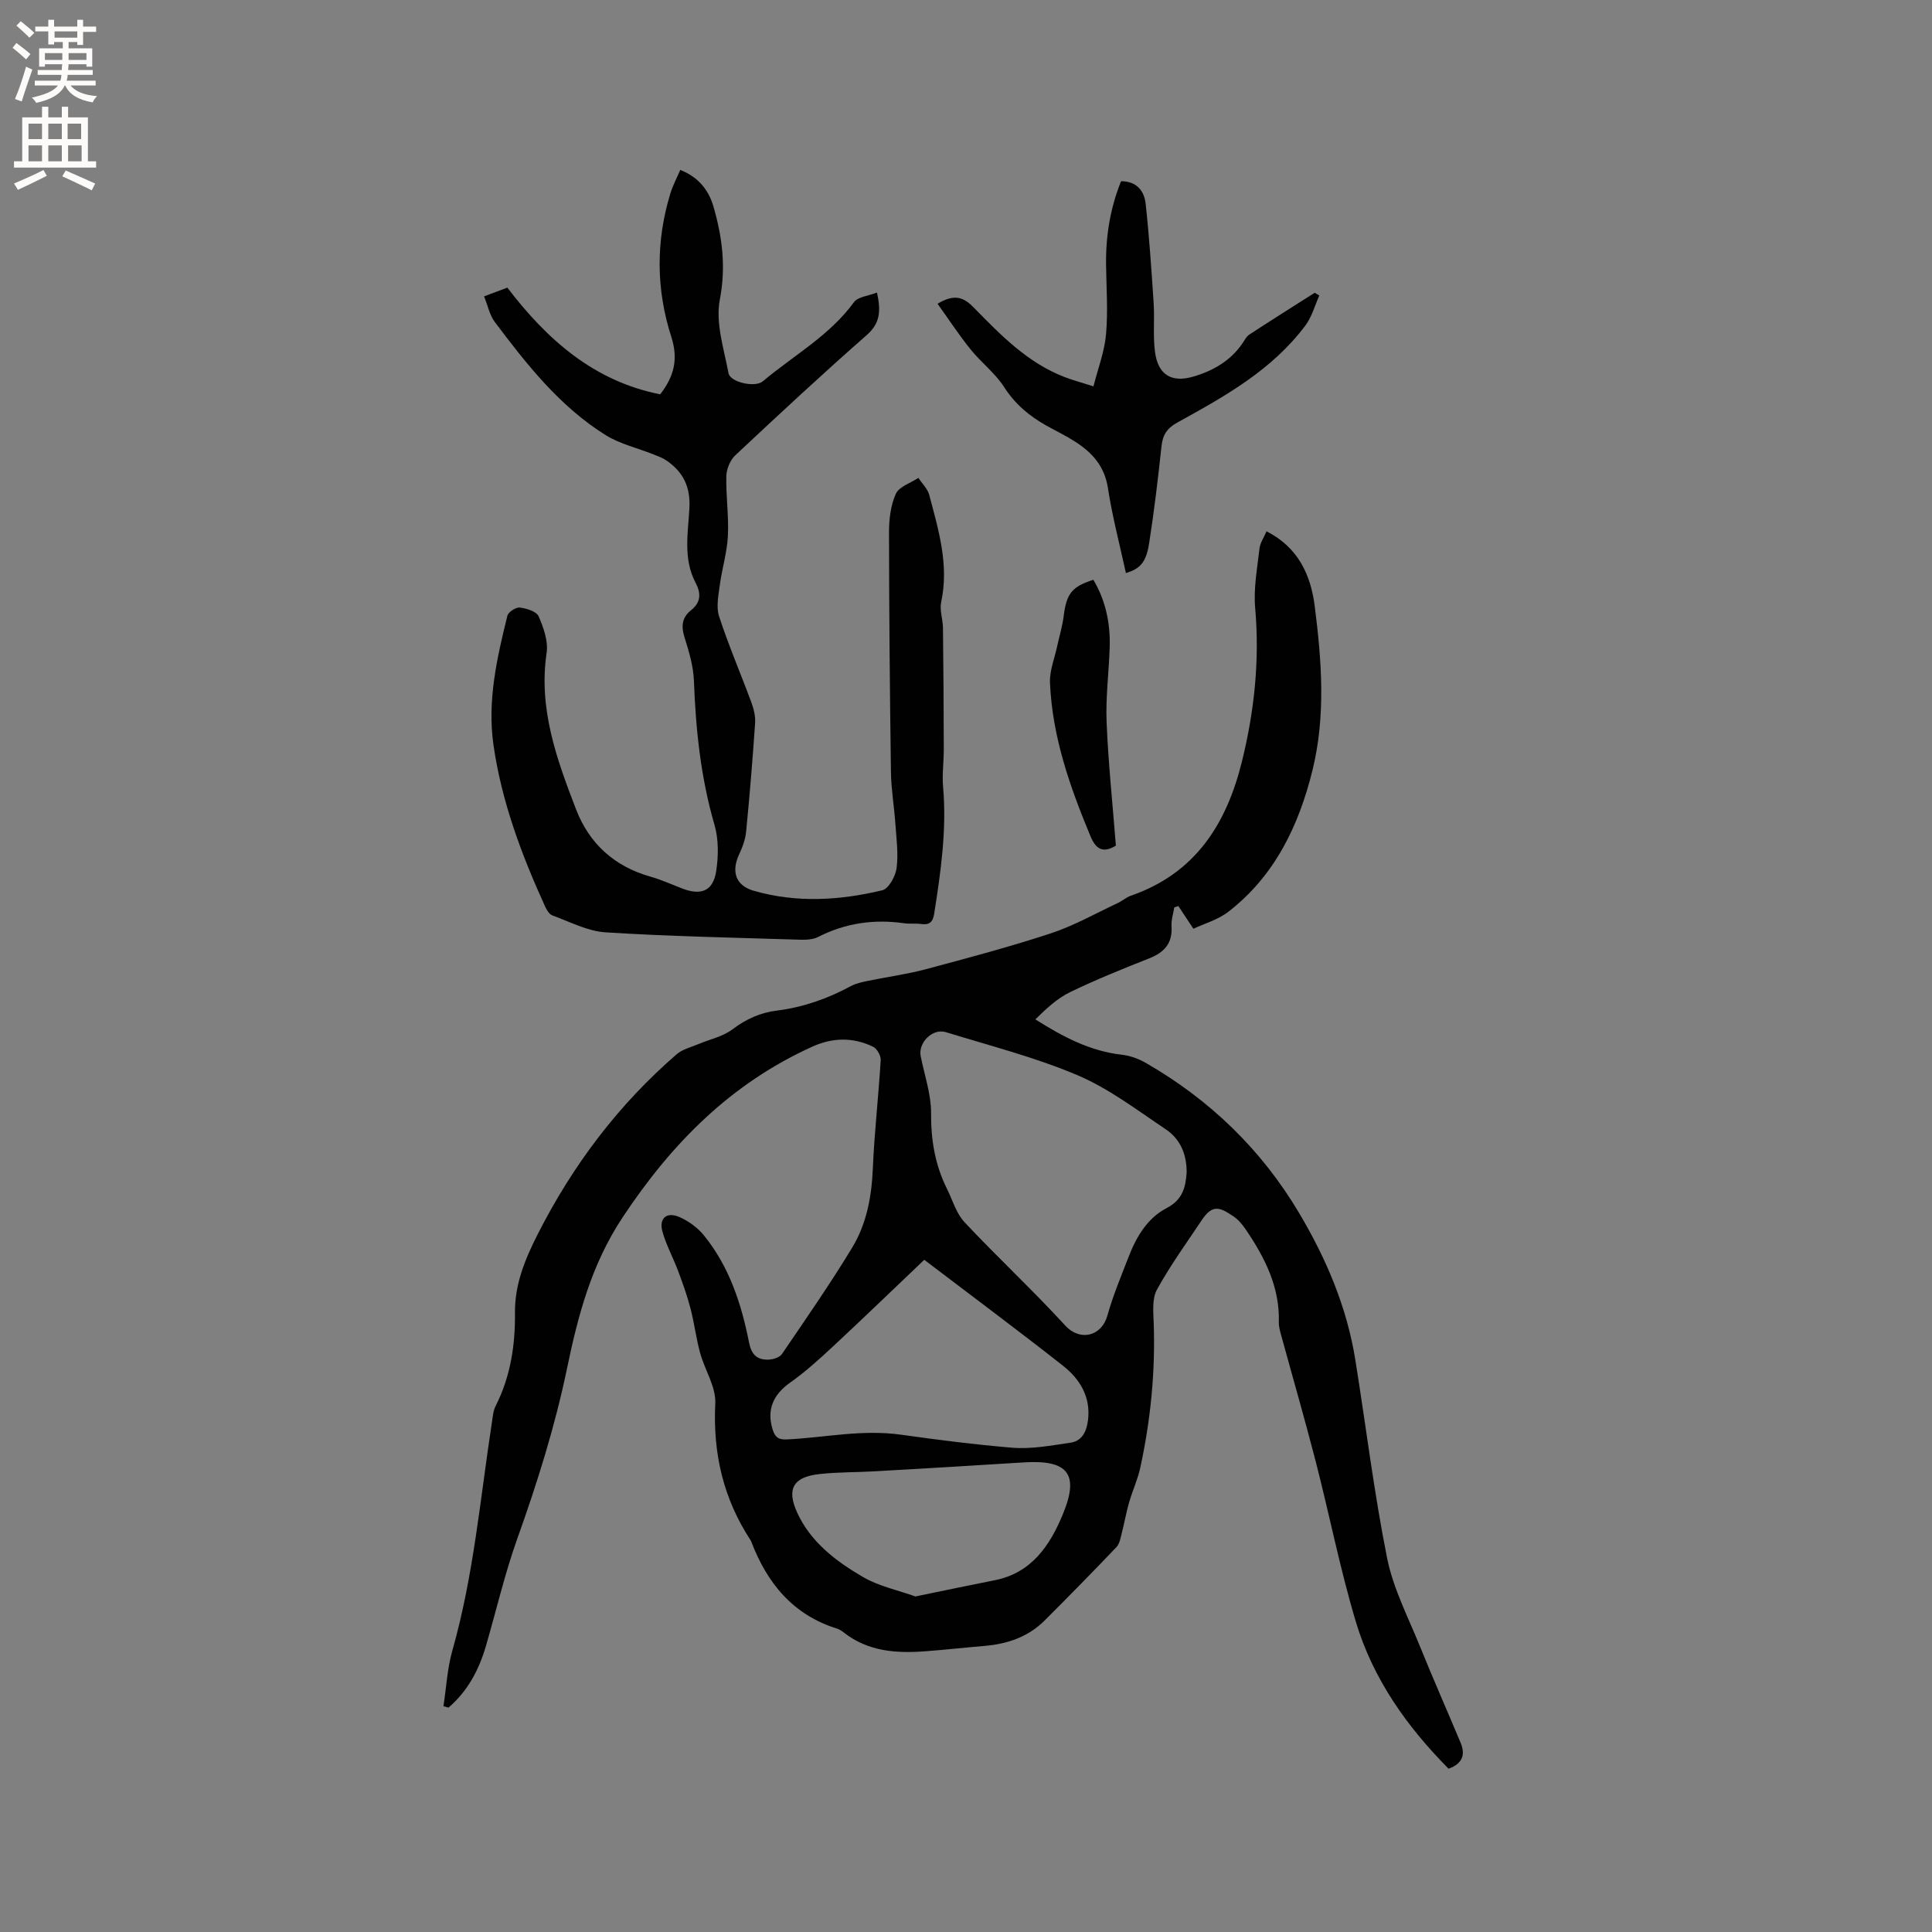 <svg enable-background="new 0 0 400 400" viewBox="0 0 400 400" xmlns="http://www.w3.org/2000/svg"><rect x="0" y="0" width="400" height="400" fill="#808080" stroke="none"/><g fill="#010102"><path d="m91.81 353.26c.59-3.84.79-7.8 1.84-11.51 4.4-15.47 5.77-31.44 8.19-47.23.18-1.15.26-2.39.76-3.39 3.1-6.11 4.09-12.61 4.02-19.36-.06-5.9 2.11-11.13 4.73-16.28 7.23-14.24 16.66-26.76 28.75-37.22 1.2-1.04 2.95-1.44 4.47-2.09 2.37-1.01 5.08-1.55 7.07-3.06 2.82-2.13 5.77-3.47 9.2-3.89 5.43-.68 10.47-2.45 15.27-5.04 1.08-.59 2.36-.86 3.59-1.11 4-.83 8.07-1.37 12-2.42 8.68-2.32 17.38-4.63 25.91-7.44 4.76-1.57 9.21-4.1 13.78-6.24.95-.44 1.78-1.2 2.75-1.54 13.29-4.6 19.77-14.77 22.98-27.74 2.59-10.48 3.7-21.02 2.75-31.83-.36-4.04.43-8.2.89-12.28.13-1.18.91-2.29 1.46-3.59 6.6 3.35 9.17 9.08 9.99 15.56 1.43 11.28 2.29 22.66-.46 33.85-2.82 11.47-7.79 21.9-17.42 29.35-2.16 1.67-4.99 2.46-7.25 3.53-1.29-1.95-2.2-3.32-3.11-4.7-.28.09-.57.19-.85.28-.21 1.31-.65 2.63-.57 3.92.23 3.52-1.5 5.4-4.62 6.63-5.51 2.18-11.01 4.4-16.34 6.97-2.65 1.28-4.91 3.37-7.23 5.66 5.75 3.64 11.35 6.58 17.9 7.32 1.69.19 3.45.82 4.93 1.67 13.28 7.64 23.98 17.95 31.82 31.17 5.6 9.44 9.84 19.41 11.59 30.3 2.2 13.7 3.87 27.51 6.59 41.1 1.27 6.33 4.4 12.31 6.85 18.38 2.69 6.65 5.6 13.22 8.37 19.84 1.03 2.47.38 4.32-2.5 5.36-8.59-8.66-15.65-18.57-19.2-30.43-3.27-10.93-5.47-22.17-8.32-33.23-2.24-8.7-4.74-17.32-7.11-25.98-.25-.91-.53-1.86-.51-2.78.21-7.26-2.87-13.35-6.79-19.13-.7-1.04-1.55-2.09-2.57-2.78-2.85-1.92-4.35-2.61-6.6.76-3.17 4.75-6.54 9.4-9.28 14.39-1.02 1.86-.76 4.56-.67 6.86.36 10.13-.63 20.12-2.78 30-.53 2.46-1.63 4.79-2.32 7.22-.61 2.11-.98 4.29-1.53 6.41-.25.98-.44 2.15-1.09 2.82-4.9 5.14-9.87 10.21-14.9 15.22-3.38 3.36-7.64 4.82-12.32 5.22-4.12.35-8.23.81-12.35 1.12-6.01.45-11.85.06-16.86-3.88-.41-.32-.88-.64-1.37-.8-9.16-2.84-14.52-9.42-17.81-18.05-.04-.1-.09-.19-.14-.28-5.64-8.61-7.81-17.98-7.3-28.31.17-3.43-2.19-6.95-3.15-10.49-.82-3.01-1.19-6.15-1.98-9.17-.68-2.62-1.6-5.19-2.55-7.73-1.03-2.76-2.48-5.38-3.26-8.2-.77-2.76.9-4.16 3.55-2.98 1.85.82 3.69 2.14 4.97 3.7 5.3 6.48 7.83 14.24 9.42 22.3.49 2.47 1.67 3.56 3.93 3.51.99-.02 2.38-.44 2.87-1.16 4.95-7.26 9.96-14.48 14.52-21.99 3-4.94 4.06-10.57 4.3-16.42.32-7.5 1.18-14.97 1.63-22.46.05-.91-.76-2.36-1.57-2.75-4.13-2-8.38-1.93-12.57-.03-16.86 7.63-29.12 19.98-39.32 35.39-6.47 9.78-9.22 20.35-11.48 31.22-2.51 12.08-6.17 23.72-10.31 35.29-2.59 7.25-4.33 14.81-6.49 22.21-1.44 4.95-3.79 9.35-7.74 12.74-.36-.09-.71-.18-1.05-.28zm153.87-110.44c.04-3.9-1.36-7.03-4.32-9.01-5.95-3.98-11.77-8.44-18.28-11.2-8.76-3.72-18.1-6.09-27.24-8.91-2.77-.86-5.78 2.19-5.22 4.98.79 3.94 2.17 7.89 2.15 11.83-.04 5.55.84 10.7 3.29 15.62 1.16 2.34 1.92 5.08 3.64 6.92 6.81 7.26 14.13 14.06 20.85 21.39 3.09 3.37 7.54 2.19 8.72-2.05 1.16-4.16 2.85-8.18 4.42-12.23 1.6-4.13 3.88-7.98 7.87-10.05 3.33-1.73 3.91-4.39 4.12-7.29zm-54.32 18.01c-6.55 6.23-12.69 12.16-18.94 17.98-2.83 2.63-5.72 5.25-8.86 7.47-3.48 2.46-4.87 5.61-3.59 9.69.46 1.45 1.07 2.14 2.91 2.05 7.89-.37 15.52-2.13 23.76-.97 7.54 1.06 15.24 2.04 22.89 2.68 4 .33 8.14-.45 12.16-1.05 2.39-.36 3.29-2.38 3.57-4.66.59-4.85-1.7-8.53-5.23-11.3-9.23-7.26-18.65-14.27-28.67-21.89zm-1.83 69.7c5.85-1.2 11.12-2.32 16.41-3.36 7.7-1.51 11.5-7.31 14.14-13.73 3.45-8.38.95-11.26-8.24-10.66-10.25.66-20.51 1.25-30.77 1.84-3.81.22-7.64.15-11.42.57-5.37.59-6.85 3.02-4.62 7.94 2.77 6.12 8.03 10.09 13.6 13.35 3.36 1.96 7.41 2.79 10.9 4.05z"/><path d="m100.22 61.36c1.91-.72 3.27-1.23 4.82-1.81 8.22 10.77 17.93 19.38 31.65 22.09 2.88-3.73 3.78-7.3 2.29-11.92-3.15-9.79-3.22-19.81-.17-29.72.49-1.6 1.3-3.1 2.03-4.82 3.69 1.45 5.86 4.1 6.87 7.57 1.83 6.31 2.63 12.51 1.32 19.3-.92 4.79.85 10.17 1.8 15.21.36 1.91 5.51 3.02 7.08 1.7 6.38-5.36 13.83-9.46 18.9-16.4.82-1.13 2.97-1.28 4.76-1.99.85 3.87.65 6.37-2.14 8.82-9.24 8.11-18.25 16.49-27.22 24.9-1.05.99-1.79 2.82-1.83 4.28-.1 4.12.53 8.27.32 12.39-.17 3.42-1.22 6.79-1.68 10.21-.28 2.13-.77 4.52-.14 6.45 1.97 6.02 4.48 11.85 6.68 17.8.49 1.33.87 2.85.78 4.24-.51 7.51-1.13 15.01-1.86 22.5-.16 1.62-.76 3.26-1.46 4.75-1.65 3.54-.71 6.43 2.99 7.5 8.87 2.57 17.84 2.03 26.66-.09 1.33-.32 2.74-2.91 2.96-4.59.39-2.99-.04-6.1-.25-9.16-.25-3.58-.87-7.14-.92-10.72-.23-16.54-.38-33.07-.4-49.61 0-2.69.33-5.6 1.41-8 .68-1.5 3.05-2.22 4.67-3.3.77 1.17 1.91 2.25 2.25 3.53 1.92 7.25 4.13 14.47 2.47 22.17-.36 1.68.35 3.56.37 5.35.1 8.35.15 16.7.17 25.05.01 2.64-.37 5.31-.14 7.92.77 8.86-.48 17.54-1.85 26.23-.28 1.76-1.01 2.36-2.73 2.11-1.15-.16-2.34.02-3.49-.15-6.25-.89-12.15-.05-17.83 2.85-1.38.7-3.28.57-4.93.52-13.02-.41-26.06-.66-39.06-1.49-3.73-.24-7.38-2.18-11-3.5-.66-.24-1.2-1.16-1.53-1.89-4.89-10.73-9.01-21.74-10.68-33.47-1.29-9.08.72-17.93 2.89-26.69.19-.77 1.76-1.79 2.57-1.69 1.4.17 3.46.8 3.9 1.82 1.02 2.34 2.01 5.15 1.65 7.57-1.71 11.56 2.09 21.99 6.09 32.38 2.76 7.14 7.96 11.84 15.44 13.95 2.23.63 4.36 1.6 6.53 2.44 3.91 1.51 6.39.55 7.04-3.53.49-3.14.53-6.65-.35-9.67-2.84-9.76-3.87-19.68-4.25-29.77-.11-3.01-1.01-6.06-1.93-8.96-.73-2.31-.59-4.14 1.31-5.66 2.1-1.67 2.13-3.5.93-5.78-2.56-4.88-1.53-10.23-1.25-15.31.25-4.49-1.27-7.5-4.69-9.89-.83-.58-1.84-.94-2.79-1.32-3.29-1.31-6.89-2.13-9.85-3.97-9.52-5.94-16.36-14.65-23-23.48-1.01-1.37-1.37-3.24-2.18-5.25z"/><path d="m194.11 62.89c3.58-2.16 5.46-1.31 7.54.83 5.55 5.67 11.12 11.41 18.77 14.35 1.66.64 3.39 1.1 5.97 1.92.95-3.75 2.29-7.21 2.6-10.76.42-4.73.08-9.52.01-14.29-.09-5.99.83-11.77 3.1-17.42 3.28 0 4.82 2.05 5.1 4.7.74 6.82 1.2 13.68 1.65 20.52.22 3.37-.16 6.8.28 10.13.62 4.66 3.35 6.43 7.9 5.11 4.08-1.19 7.76-3.26 10.25-6.96.41-.61.77-1.35 1.35-1.73 4.5-2.94 9.04-5.8 13.57-8.68.32.19.63.39.95.58-.93 2.06-1.53 4.37-2.84 6.14-6.89 9.27-16.74 14.74-26.57 20.16-2.12 1.17-3.01 2.54-3.26 4.87-.72 6.73-1.52 13.46-2.57 20.15-.62 3.96-1.86 5.23-4.8 6.14-1.28-5.88-2.82-11.7-3.73-17.62-.7-4.58-3.33-7.4-6.91-9.67-1.87-1.19-3.88-2.16-5.82-3.24-3.55-1.98-6.5-4.46-8.77-8-1.85-2.88-4.75-5.07-6.92-7.77-2.41-2.98-4.52-6.21-6.85-9.46z"/><path d="m231.03 175.08c-2.59 1.58-4.11.83-5.26-1.95-4.25-10.21-7.91-20.59-8.38-31.76-.11-2.52.96-5.09 1.5-7.63.44-2.06 1.07-4.09 1.33-6.16.58-4.65 1.68-6.14 6.15-7.54 2.54 4.29 3.53 8.98 3.38 13.92-.16 5.19-.85 10.39-.64 15.56.35 8.45 1.24 16.87 1.92 25.56z"/></g><path d="m2.6 9.9.8-1c.9.7 1.9 1.4 2.9 2.3l-.9 1.1c-1.1-1-2-1.8-2.8-2.4zm.5 10.6c.9-2.1 1.6-4.3 2.3-6.7.4.2.8.4 1.3.6-.7 2.1-1.5 4.3-2.2 6.6zm.3-15.2.9-.9c1 .8 2 1.6 2.8 2.4l-1 1c-.9-.9-1.8-1.7-2.7-2.5zm12.6-1.2h1.2v1.4h2.7v1.1h-2.7v2.7h-1.2v-.6h-1.8v1.3h4.9v3.8h-1.2v-.5h-3.7c0 .4-.1.9-.1 1.2h5.1v1h-5.2c0 .5-.1.9-.2 1.2h6v1h-5.2c1.1 1.3 2.9 2 5.5 2.2-.4.4-.7.8-.9 1.3-2.9-.5-4.8-1.6-5.7-3.5h-.1c-.8 1.7-2.7 2.9-5.9 3.6-.2-.4-.6-.8-.9-1.1 2.8-.6 4.6-1.4 5.4-2.5h-4.8v-1h5.3c.1-.3.2-.7.2-1.2h-4.9v-1h5c0-.4 0-.8.1-1.2h-3.6v.5h-1.2v-3.8h4.9v-1.3h-1.8v.5h-1.2v-2.7h-2.7v-1h2.7v-1.4h1.2v1.4h4.8zm-6.7 8.3h3.6c0-.4 0-.9 0-1.4h-3.6zm1.9-4.6h4.8v-1.3h-4.7v1.3zm6.7 3.2h-3.7v1.4h3.7z" fill="#fcfbfa"/><path d="m8.7 22.1h1.3v2.2h2.8v-2.2h1.3v2.2h4.1v9.1h1.7v1.3h-17v-1.3h1.7v-9.1h4.1zm.3 13.1.7 1.2c-1.8.9-3.8 1.9-6 2.9-.2-.4-.5-.8-.8-1.3 2.3-1 4.4-1.9 6.1-2.8zm-3.1-6.4h2.8v-3.2h-2.8zm0 4.6h2.8v-3.3h-2.8zm4.1-4.6h2.8v-3.2h-2.8zm0 4.6h2.8v-3.3h-2.8zm3.6 1.9c2.1.9 4.1 1.8 6.1 2.7l-.7 1.4c-2.2-1.1-4.2-2-6.1-2.9zm3.2-9.7h-2.8v3.2h2.8zm-2.7 7.8h2.8v-3.3h-2.8z" fill="#fcfbfa"/></svg>